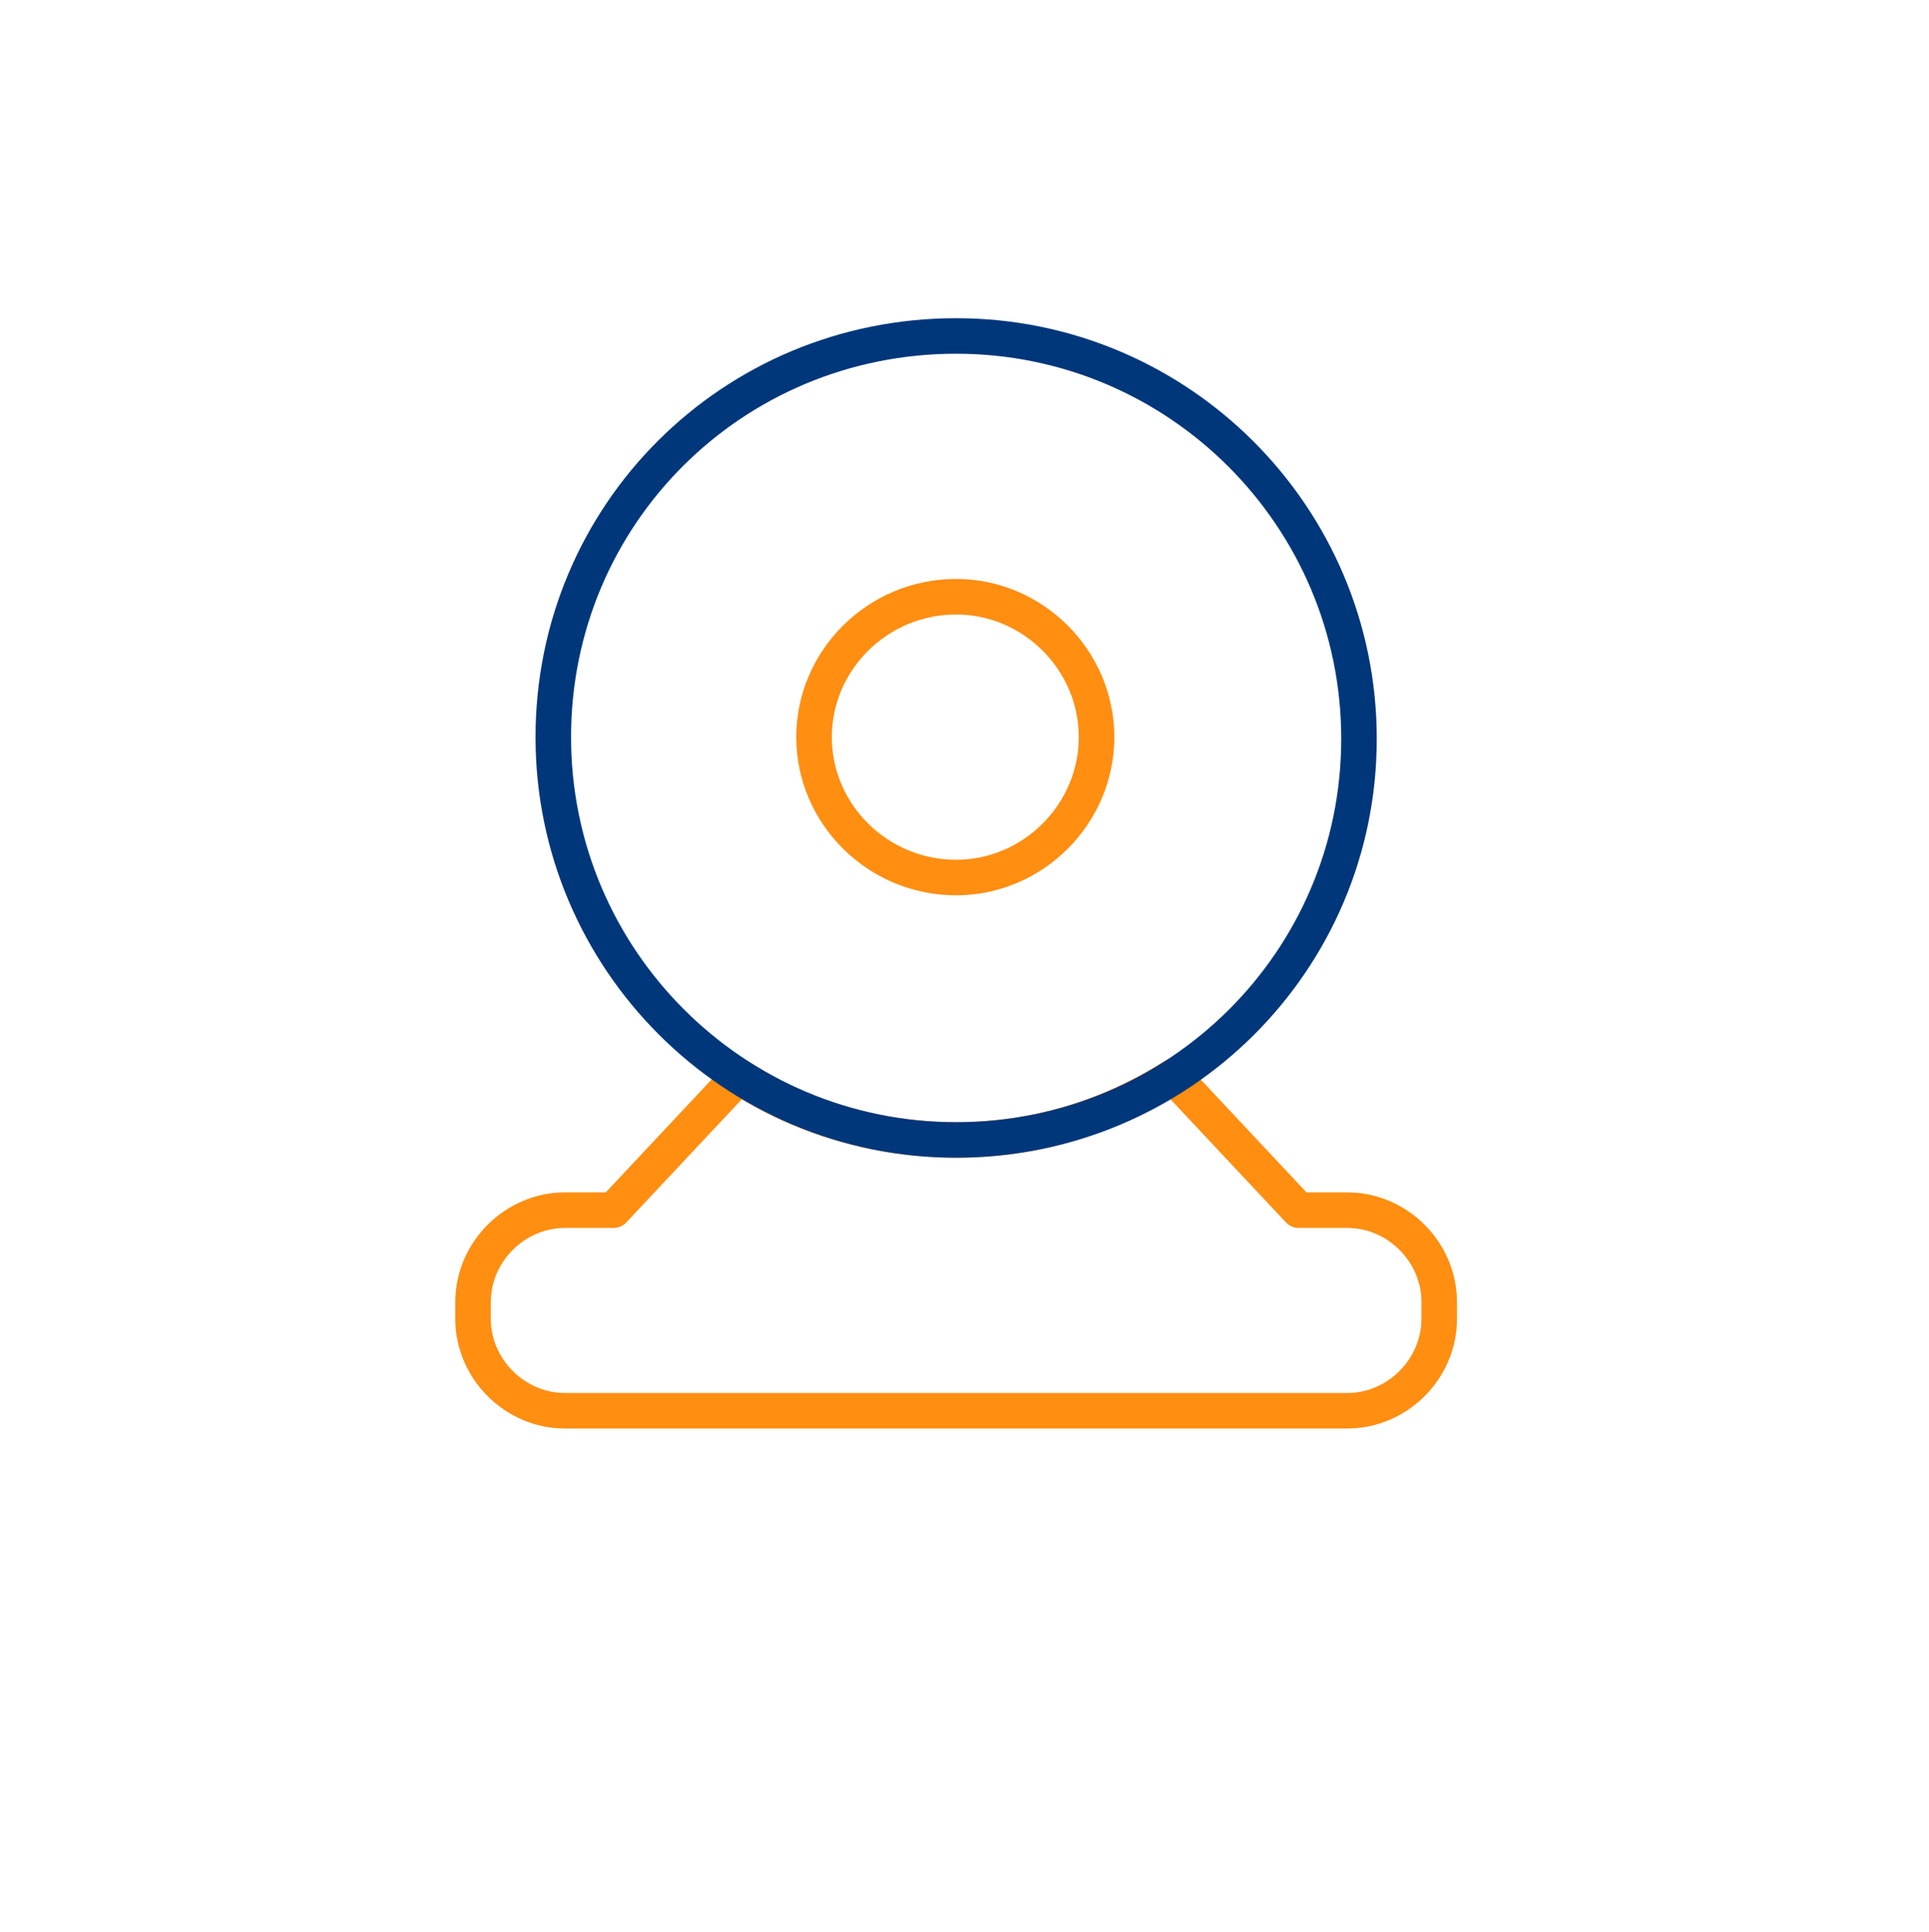 <?xml version="1.0" encoding="utf-8"?>
<!-- Generator: Adobe Illustrator 28.3.0, SVG Export Plug-In . SVG Version: 6.00 Build 0)  -->
<svg version="1.1" id="Camada_1" xmlns="http://www.w3.org/2000/svg" xmlns:xlink="http://www.w3.org/1999/xlink" x="0px" y="0px"
	 viewBox="0 0 115.4 115.6" style="enable-background:new 0 0 115.4 115.6;" xml:space="preserve">
<style type="text/css">
	.st0{fill:none;stroke:#FF8E11;stroke-width:2.126;stroke-linecap:round;stroke-linejoin:round;stroke-miterlimit:10;}
	.st1{fill:none;stroke:#00377B;stroke-width:2.126;stroke-linecap:round;stroke-linejoin:round;stroke-miterlimit:10;}
</style>
<path class="st0" d="M57.2,35.7c4.6,0,8.4,3.8,8.4,8.4s-3.8,8.4-8.4,8.4c-4.7,0-8.5-3.8-8.5-8.4S52.5,35.7,57.2,35.7L57.2,35.7z
	 M33.8,72.4h2.9l7.5-8c3.7,2.4,8.2,3.8,13,3.8s9.2-1.4,13-3.8l7.5,8h2.9c3,0,5.5,2.5,5.5,5.5v1c0,3-2.5,5.5-5.5,5.5H33.8
	c-3,0-5.5-2.5-5.5-5.5v-1C28.3,74.9,30.8,72.4,33.8,72.4L33.8,72.4z"/>
<path class="st1" d="M57.2,20.1c13.3,0,24.1,10.8,24.1,24.1s-10.8,24-24.1,24S33.1,57.4,33.1,44.1S43.8,20.1,57.2,20.1L57.2,20.1z"
	/>
</svg>
